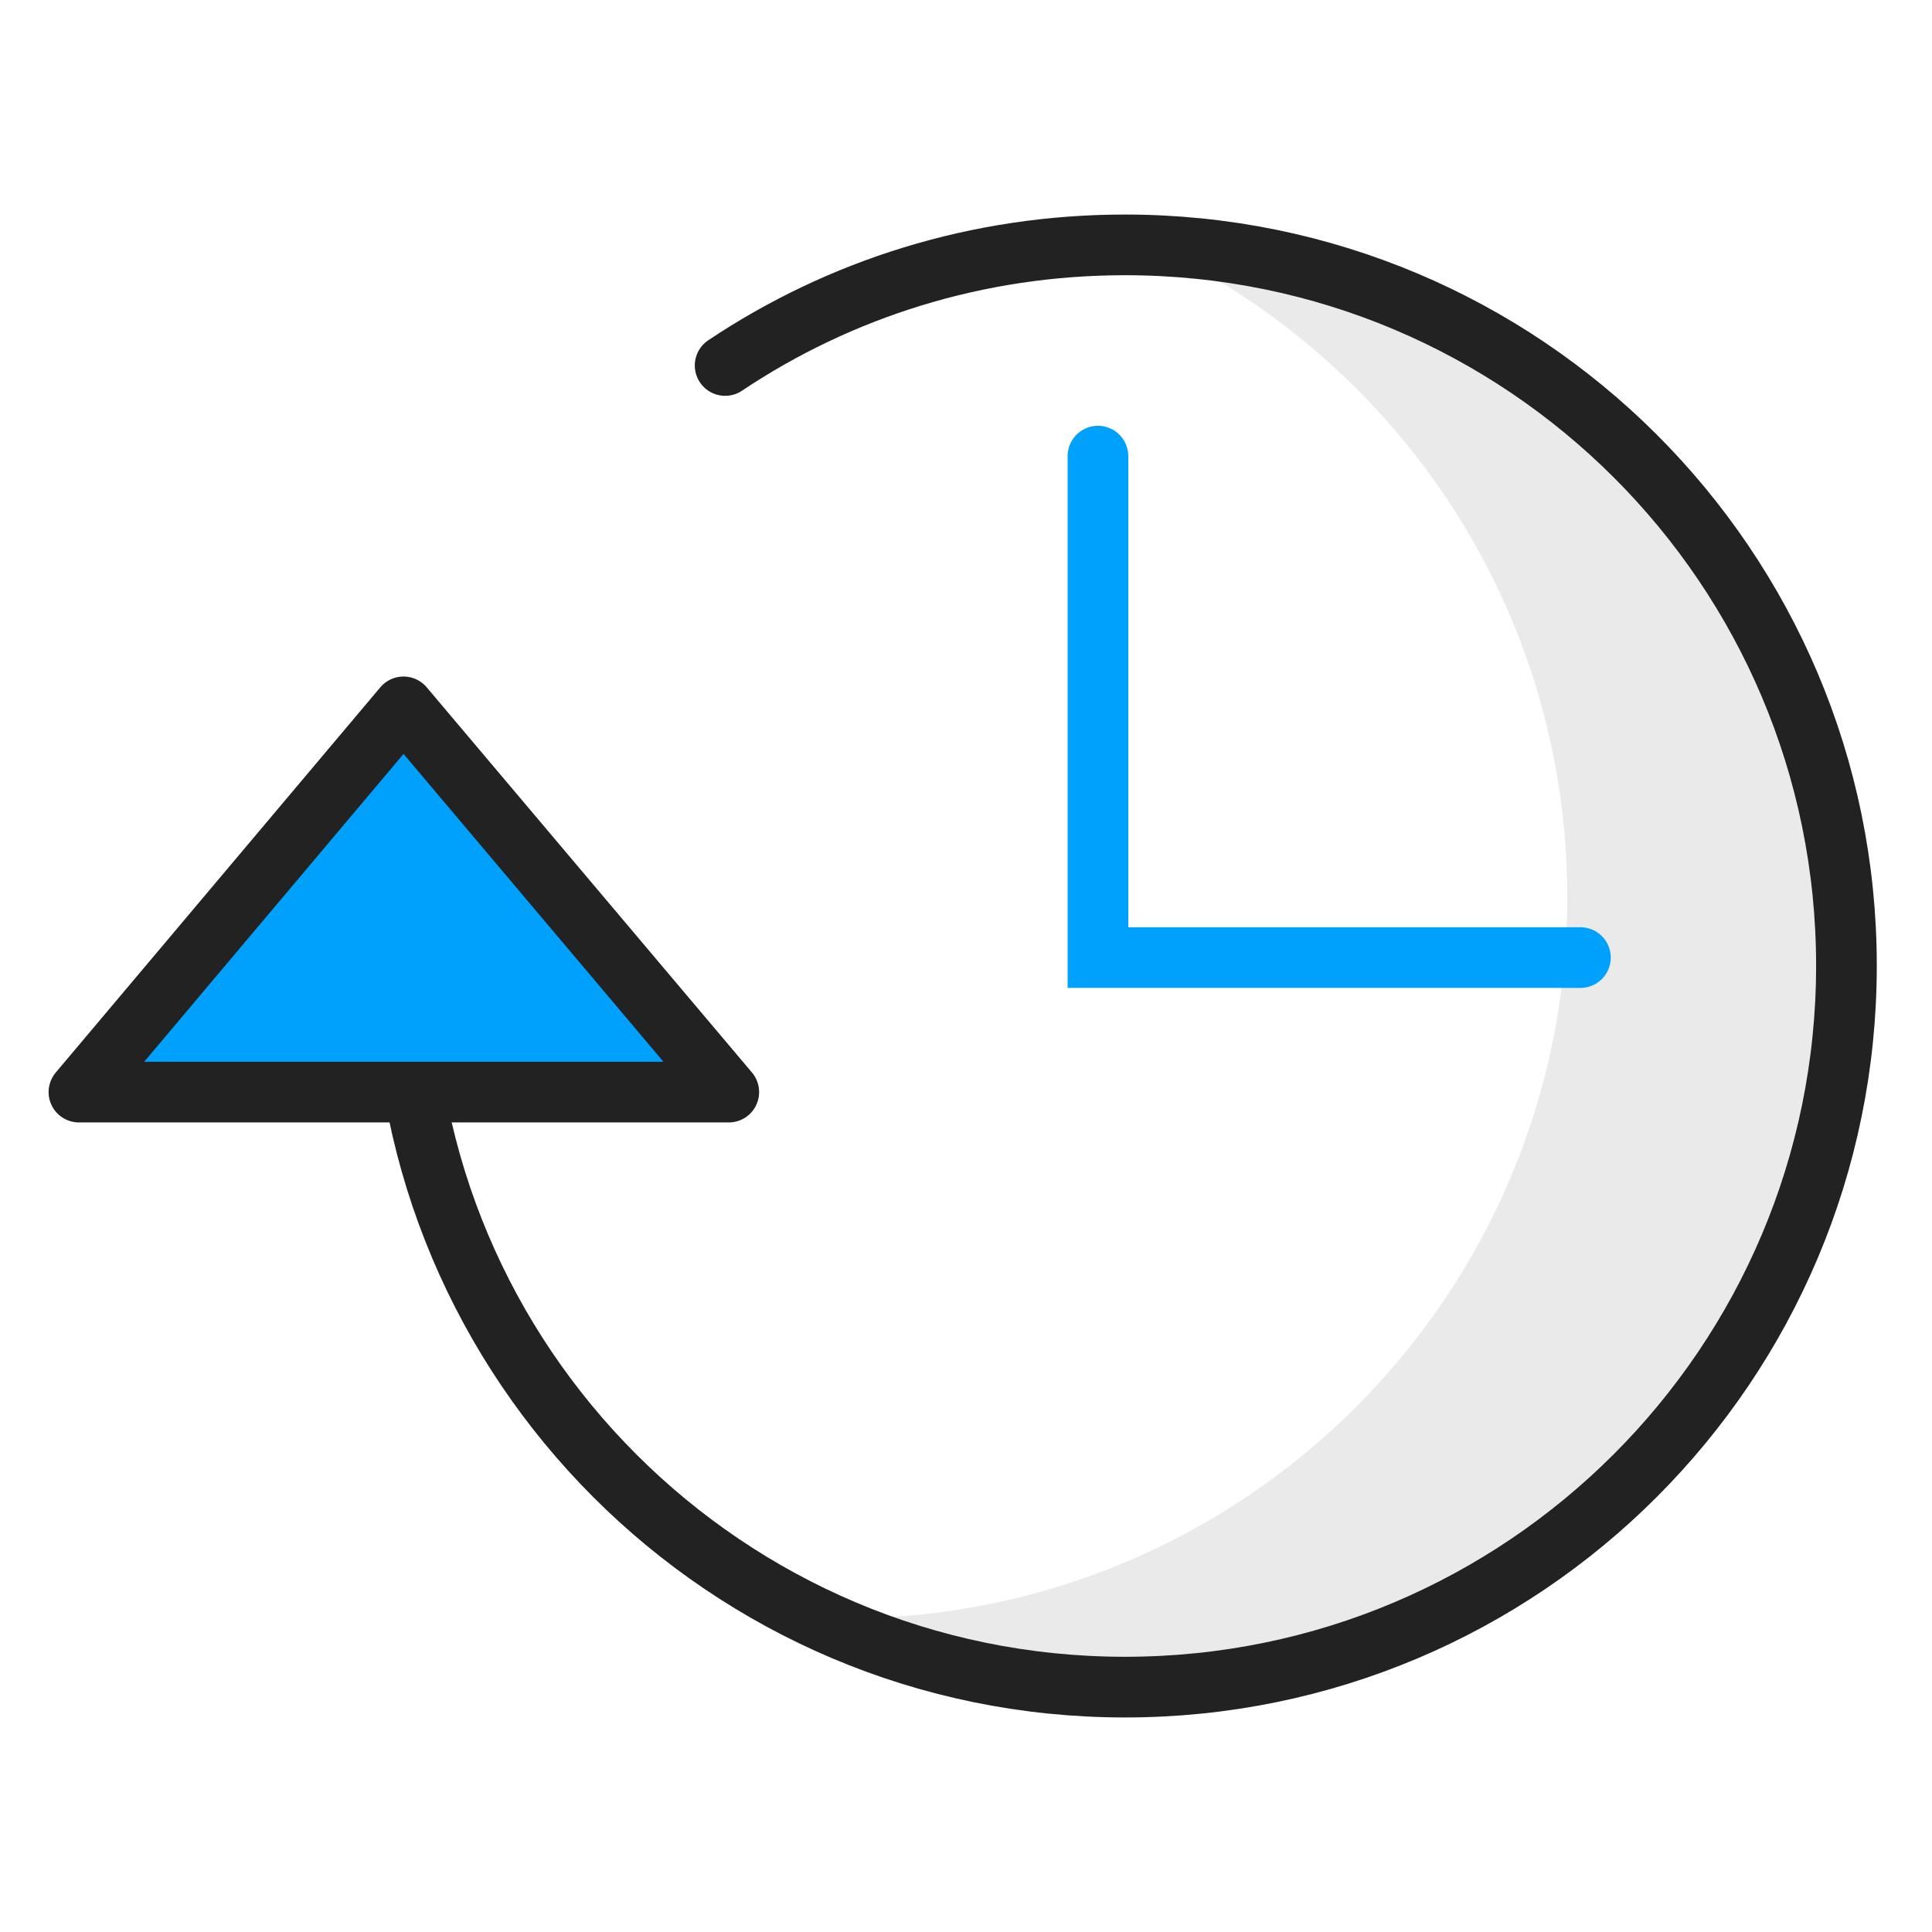 <svg width="64" height="64" viewBox="0 0 64 64" fill="none" xmlns="http://www.w3.org/2000/svg">
<g clip-path="url(#clip0_319_1389)">
<path d="M51.917 29.712C51.917 20.147 46.275 11.914 38.139 8.112C51.045 8.451 61.385 18.984 61.385 31.963C61.385 45.161 50.682 55.864 37.485 55.864C33.853 55.864 30.438 55.016 27.339 53.587C27.581 53.587 27.799 53.612 28.017 53.612C41.214 53.612 51.917 42.909 51.917 29.712Z" fill="#EAEAEA"/>
<path d="M13.366 31.988C13.366 45.185 24.069 55.888 37.266 55.888C50.463 55.888 61.166 45.185 61.166 31.988C61.166 18.791 50.463 8.112 37.266 8.112C32.375 8.112 27.823 9.565 24.021 12.107" stroke="#222222" stroke-width="2.01" stroke-miterlimit="10" stroke-linecap="round" stroke-linejoin="round"/>
<path d="M36.371 15.11V31.721H52.353" stroke="#00A1FC" stroke-width="2.01" stroke-miterlimit="10" stroke-linecap="round"/>
<path d="M13.367 23.416L2.615 36.177H24.142L13.367 23.416Z" fill="#00A1FC"/>
<path fill-rule="evenodd" clip-rule="evenodd" d="M13.367 23.416L2.615 36.177H24.142L13.367 23.416Z" stroke="#222222" stroke-width="2.01" stroke-miterlimit="10" stroke-linecap="round" stroke-linejoin="round"/>
</g>
<defs>
<clipPath id="clip0_319_1389">
<rect width="64" height="64" fill="white"/>
</clipPath>
</defs>
</svg>
